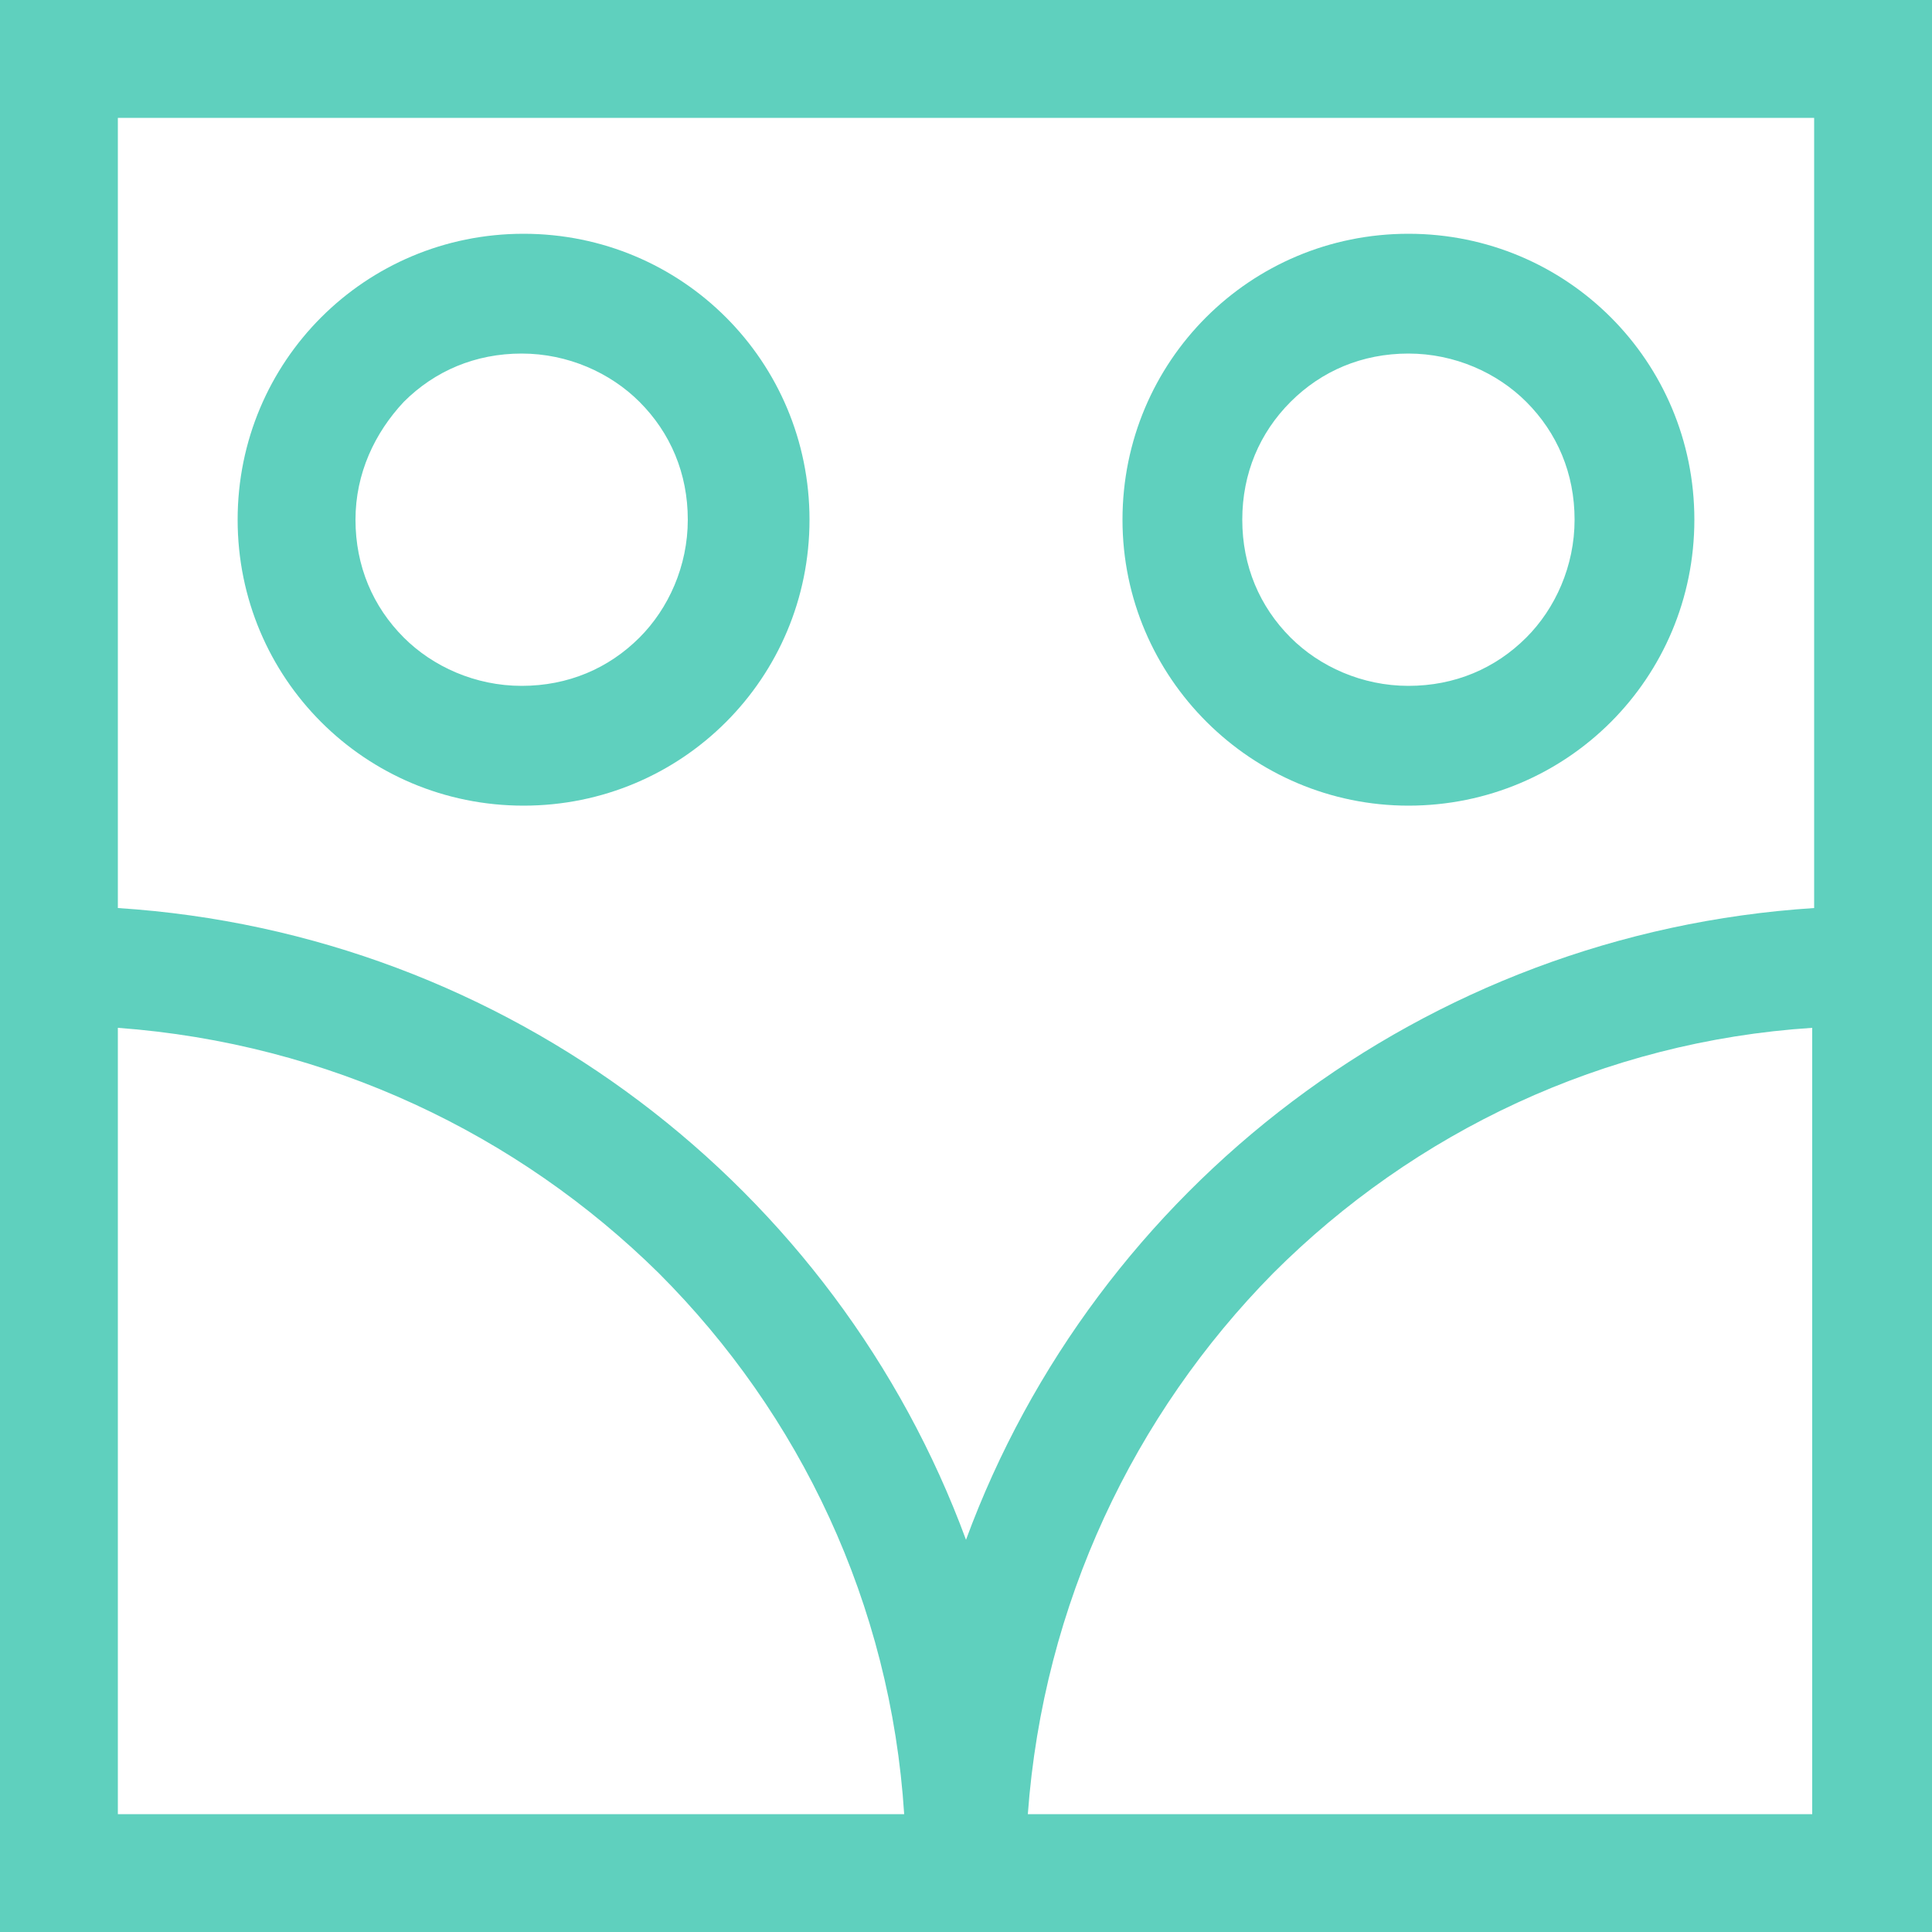 <?xml version="1.0" encoding="utf-8"?>
<!-- Generator: Adobe Illustrator 24.0.1, SVG Export Plug-In . SVG Version: 6.00 Build 0)  -->
<svg version="1.1" id="Layer_12" xmlns="http://www.w3.org/2000/svg" xmlns:xlink="http://www.w3.org/1999/xlink" x="0px" y="0px"
	 viewBox="0 0 100 100" style="enable-background:new 0 0 100 100;" xml:space="preserve">
<style type="text/css">
	.st0{fill:#5FD0BE;}
</style>
<g>
	<path class="st0" d="M20.9,20.8c1.6-1.6,3.7-2.5,6.1-2.5c2.4,0,4.6,1,6.1,2.5c1.6,1.6,2.5,3.7,2.5,6.1s-1,4.6-2.5,6.1
		c-1.6,1.6-3.7,2.5-6.1,2.5c-2.4,0-4.6-1-6.1-2.5c-1.6-1.6-2.5-3.7-2.5-6.1S19.4,22.4,20.9,20.8 M27.1,41.7
		c8.2,0,14.8-6.6,14.8-14.8c0-8.2-6.6-14.8-14.8-14.8c-8.2,0-14.8,6.6-14.8,14.8C12.3,35.1,18.9,41.7,27.1,41.7"/>
	<path class="st0" d="M66.8,20.8c1.6-1.6,3.7-2.5,6.1-2.5c2.4,0,4.6,1,6.1,2.5c1.6,1.6,2.5,3.7,2.5,6.1s-1,4.6-2.5,6.1
		c-1.6,1.6-3.7,2.5-6.1,2.5c-2.4,0-4.6-1-6.1-2.5c-1.6-1.6-2.5-3.7-2.5-6.1S65.2,22.4,66.8,20.8 M72.9,41.7
		c8.2,0,14.8-6.6,14.8-14.8c0-8.2-6.6-14.8-14.8-14.8c-8.2,0-14.8,6.6-14.8,14.8C58.1,35.1,64.8,41.7,72.9,41.7"/>
	<path class="st0" d="M6.1,53.2c10.9,0.8,20.7,5.5,28,12.7c7.3,7.3,12,17.1,12.7,28H6.1V53.2z M93.9,6.1V47
		C73.7,48.3,56.7,61.5,50,79.7C43.3,61.5,26.3,48.3,6.1,47V6.1H93.9z M93.9,93.9H53.2c0.8-10.9,5.5-20.7,12.7-28
		c7.3-7.3,17.1-12,27.9-12.7V93.9z M0,0v100h100v-3.1V0H0z"/>
</g>
</svg>
